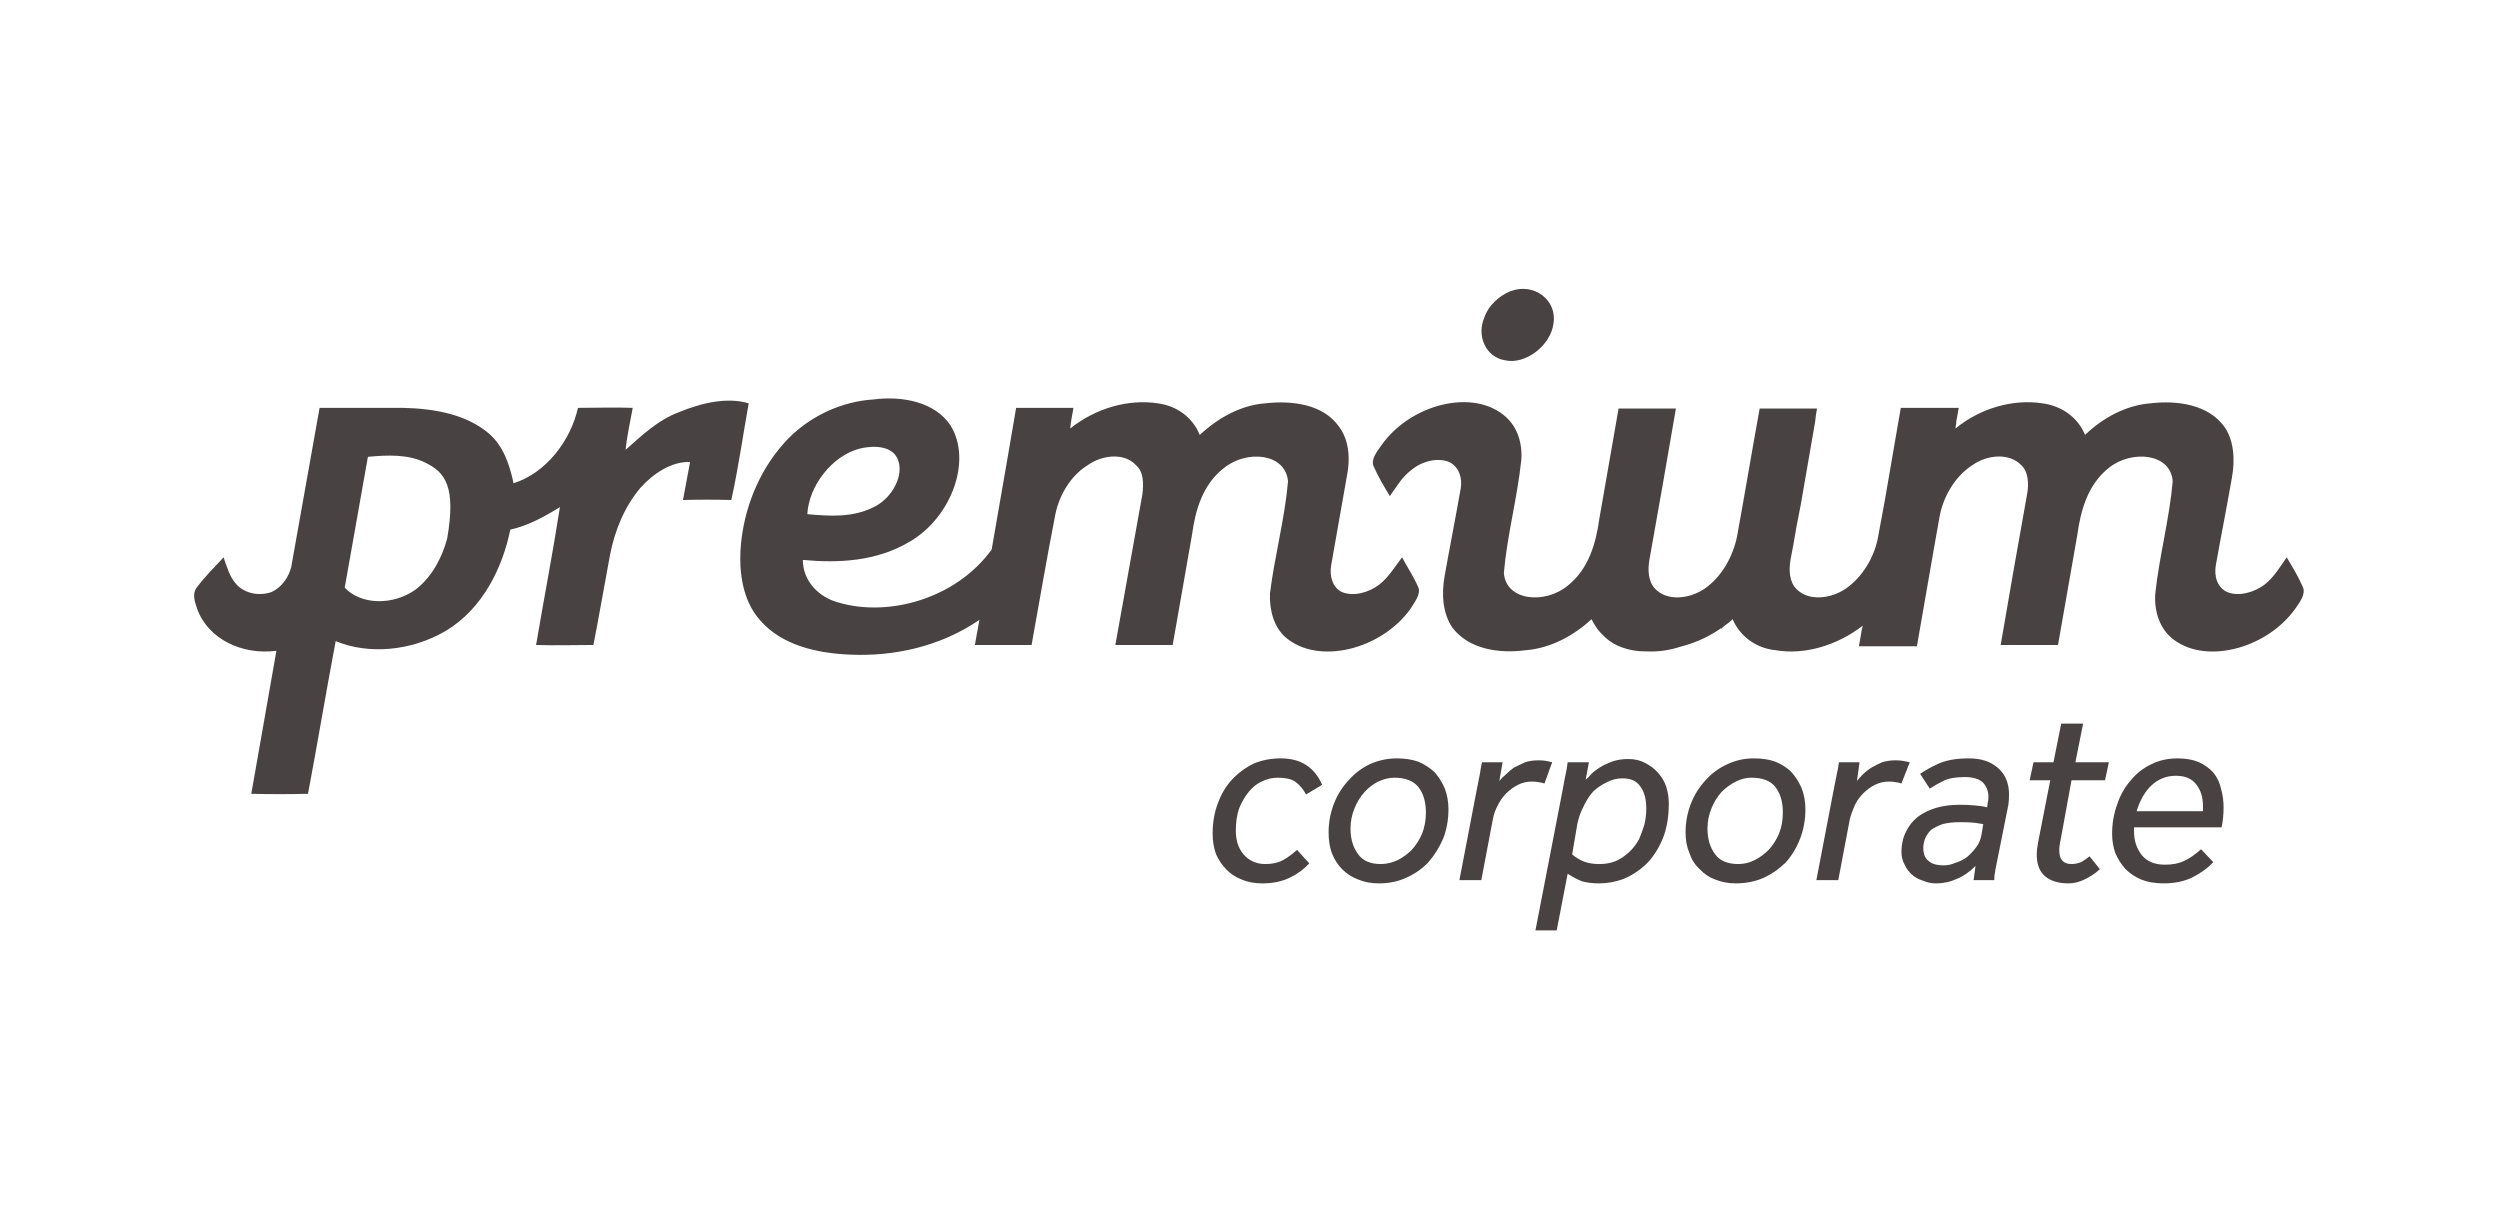 <svg version="1.2" xmlns="http://www.w3.org/2000/svg" viewBox="0 0 388 189" width="388" height="189">
	<title>New Project</title>
	<style>
		.s0 { fill: #484342 } 
	</style>
	<g id="&lt;Group&gt;">
		<g id="&lt;Group&gt;">
			<path id="&lt;Compound Path&gt;" class="s0" d="m203.2 134q-1.3 1.4-3 2.2-1.8 0.9-4.3 0.9-1.8 0-3.2-0.6-1.5-0.6-2.4-1.6-1-1-1.6-2.4-0.5-1.5-0.5-3.1 0-2.6 0.8-4.7 0.8-2.2 2.2-3.7 1.5-1.6 3.4-2.5 1.9-0.8 4.2-0.8 4.6 0 6.4 4.1l-2.5 1.5q-0.7-1.3-1.7-2-0.9-0.6-2.7-0.6-1.3 0-2.5 0.6-1.1 0.5-2 1.6-0.9 1.1-1.5 2.6-0.5 1.5-0.5 3.4 0 2.3 1.2 3.7 1.3 1.5 3.4 1.5 1.6 0 2.7-0.6 1.1-0.6 2.2-1.6z"/>
			<path id="&lt;Compound Path&gt;" fill-rule="evenodd" class="s0" d="m216.8 117.7q1.8 0 3.3 0.5 1.4 0.6 2.5 1.6 1 1.1 1.6 2.5 0.6 1.5 0.6 3.3 0 2.4-0.8 4.5-0.9 2.1-2.3 3.7-1.4 1.5-3.4 2.4-1.9 0.9-4.3 0.9-1.8 0-3.2-0.6-1.4-0.5-2.5-1.6-1-1-1.6-2.5-0.5-1.4-0.5-3.2 0-2.3 0.8-4.4 0.8-2.1 2.3-3.7 1.4-1.6 3.3-2.5 2-0.9 4.2-0.9zm-0.4 3q-1.2 0-2.5 0.6-1.2 0.6-2.1 1.6-1 1.1-1.6 2.6-0.6 1.5-0.6 3.1 0 2.4 1.2 4 1.1 1.5 3.5 1.5 1.3 0 2.6-0.6 1.2-0.6 2.2-1.6 1-1.1 1.6-2.5 0.6-1.5 0.6-3.3 0-2.5-1.2-4-1.2-1.4-3.7-1.4z"/>
			<path id="&lt;Compound Path&gt;" class="s0" d="m229.3 122q0.2-1.1 0.4-2 0.1-0.8 0.3-1.7h3.2l-0.5 2.9q0.4-0.5 1-1 0.6-0.6 1.3-1.1 0.8-0.4 1.7-0.8 0.9-0.3 2.1-0.3 0.7 0 1.2 0.1 0.5 0.1 0.9 0.2l-1.2 3.3q-0.6-0.2-0.9-0.2-0.4-0.1-1.1-0.1-1.1 0-2.1 0.5-1 0.5-1.8 1.3-0.8 0.8-1.3 1.8-0.6 1.1-0.8 2.2l-1.8 9.5h-3.4z"/>
			<path id="&lt;Compound Path&gt;" fill-rule="evenodd" class="s0" d="m242.6 122.2q0.2-1.2 0.4-2.1 0.2-0.9 0.3-1.8h3.3l-0.5 2.7q0.4-0.3 0.9-0.9 0.5-0.5 1.3-1 0.8-0.5 1.9-0.9 1.1-0.4 2.5-0.4 1.5 0 2.6 0.6 1.2 0.6 2 1.5 0.9 1 1.3 2.2 0.4 1.3 0.4 2.6 0 3.2-1 5.6-1 2.3-2.5 3.8-1.6 1.5-3.5 2.3-1.9 0.7-3.8 0.7-1.5 0-2.6-0.3-1.1-0.4-2.3-1.2l-1.7 8.8h-3.3zm1.4 10.4q0.8 0.7 1.8 1.1 1 0.4 2.4 0.4 2.2 0 3.7-1.1 1.6-1.1 2.5-2.8 0.4-0.9 0.8-2.2 0.3-1.2 0.3-2.5 0-2.2-0.9-3.4-0.8-1.3-2.8-1.3-1.3 0-2.4 0.6-1.1 0.5-2.1 1.4-0.9 1-1.5 2.3-0.7 1.3-1 2.8z"/>
			<path id="&lt;Compound Path&gt;" fill-rule="evenodd" class="s0" d="m272.2 117.7q1.9 0 3.3 0.5 1.5 0.6 2.5 1.6 1 1.1 1.6 2.5 0.6 1.5 0.6 3.3 0 2.4-0.8 4.5-0.8 2.1-2.2 3.7-1.5 1.5-3.4 2.4-2 0.9-4.4 0.9-1.7 0-3.2-0.6-1.4-0.5-2.4-1.6-1.1-1-1.6-2.5-0.6-1.4-0.6-3.2 0-2.3 0.8-4.4 0.8-2.1 2.3-3.7 1.4-1.6 3.4-2.5 1.9-0.9 4.1-0.9zm-0.4 3q-1.2 0-2.4 0.6-1.2 0.6-2.2 1.6-1 1.1-1.6 2.6-0.6 1.5-0.6 3.1 0 2.4 1.2 4 1.1 1.5 3.6 1.5 1.3 0 2.5-0.6 1.2-0.6 2.2-1.6 1-1.1 1.6-2.5 0.6-1.5 0.6-3.3 0-2.5-1.2-4-1.1-1.4-3.7-1.4z"/>
			<path id="&lt;Compound Path&gt;" class="s0" d="m284.7 122q0.2-1.1 0.4-2 0.2-0.8 0.3-1.7h3.2l-0.4 2.9q0.4-0.5 0.9-1 0.6-0.6 1.4-1.1 0.7-0.4 1.6-0.8 1-0.3 2.1-0.3 0.7 0 1.2 0.1 0.5 0.1 1 0.2l-1.3 3.3q-0.6-0.2-0.9-0.2-0.4-0.1-1-0.1-1.2 0-2.2 0.5-1 0.5-1.8 1.3-0.8 0.8-1.3 1.8-0.5 1.1-0.8 2.2l-1.8 9.5h-3.4z"/>
			<path id="&lt;Compound Path&gt;" fill-rule="evenodd" class="s0" d="m306.6 134.4q-1.4 1.4-2.9 2-1.5 0.7-3.2 0.7-1.1 0-2-0.4-1-0.3-1.7-0.9-0.8-0.7-1.2-1.6-0.5-0.9-0.5-2 0-1.7 0.7-3.1 0.6-1.3 1.8-2.3 1.2-0.9 2.8-1.4 1.7-0.5 3.7-0.5 1.3 0 2.4 0.1 1.2 0.1 1.9 0.3l0.1-0.7q0.1-0.4 0.1-0.9 0-1.4-0.9-2.3-0.9-0.8-2.8-0.8-2.1 0-3.3 0.6-1.2 0.6-2.1 1.2l-1.5-2.3q0.6-0.4 1.3-0.8 0.7-0.4 1.6-0.8 0.9-0.4 2.1-0.6 1.1-0.2 2.6-0.2 2.8 0 4.5 1.5 1.7 1.5 1.7 4.1 0 0.9-0.1 1.6l-1.6 8q-0.2 1.1-0.4 2-0.2 1-0.2 1.7h-3.2zm1.2-6.5q-0.5-0.1-1.3-0.2-0.8-0.1-2.3-0.1-1.6 0-2.7 0.3-1.1 0.4-1.8 0.9-0.6 0.6-0.9 1.3-0.3 0.7-0.3 1.5 0 1.4 0.8 2 0.7 0.7 2.4 0.7 0.9 0 1.8-0.4 1-0.3 1.8-0.9 0.8-0.7 1.4-1.5 0.6-0.8 0.8-1.8z"/>
			<path id="&lt;Compound Path&gt;" class="s0" d="m318.2 121.1h-3.2l0.6-2.8h3.1l1.2-6h3.4l-1.2 6h5.2l-0.6 2.8h-5.2l-1.7 9.3q-0.2 0.8-0.2 1.6 0 2.1 1.9 2.1 0.7 0 1.5-0.3 0.7-0.4 1.3-0.9l1.6 2q-1.1 1-2.4 1.6-1.2 0.6-2.5 0.6-2.3 0-3.6-1.1-1.3-1.1-1.3-3.4 0-0.7 0.2-1.8z"/>
			<path id="&lt;Compound Path&gt;" fill-rule="evenodd" class="s0" d="m338 117.7q1.9 0 3.3 0.6 1.3 0.6 2.2 1.6 0.9 1.1 1.2 2.5 0.4 1.4 0.4 2.9 0 1.6-0.3 3.1h-13.6q0 0.2 0 0.4 0 0.2 0 0.2 0 2.2 1.2 3.7 1.2 1.5 3.6 1.5 1.8 0 3-0.6 1.3-0.6 2.6-1.8l1.9 2q-1.3 1.4-3.3 2.4-1.9 0.9-4.4 0.9-2 0-3.5-0.6-1.4-0.6-2.4-1.6-1-1.1-1.6-2.5-0.5-1.4-0.5-3 0-2.4 0.8-4.6 0.7-2.1 2.1-3.7 1.3-1.6 3.2-2.5 1.8-0.9 4.1-0.9zm3.9 8.2q0-0.2 0-0.4 0-0.2 0-0.4 0-2-1-3.3-1-1.4-3.2-1.4-2.2 0-3.8 1.5-1.5 1.4-2.3 4z"/>
		</g>
		<g id="&lt;Group&gt;">
			<path id="&lt;Path&gt;" class="s0" d="m233.5 55.9c3.2 0.8 7.2-2.3 7.6-5.7 0.6-3.6-3-6.4-6.7-5-1.7 0.7-3.4 2.2-4 4-1.3 2.9 0.2 6.2 3.1 6.7z"/>
			<path id="&lt;Path&gt;" class="s0" d="m357.4 91.1c-0.7-1.6-1.6-3.1-2.5-4.6-1 1.4-1.9 3-3.4 4.2-1.7 1.3-4.1 1.9-5.8 1.2-1.6-0.7-2.1-2.5-1.8-4.2 0.8-4.5 1.7-9 2.5-13.6 0.5-2.8 0.3-5.8-1.2-7.9-2.5-3.4-7.2-4.1-11.5-3.6-3.7 0.3-7.3 2.2-10.1 4.9-1.1-2.7-3.6-4.5-6.6-4.9-4.5-0.7-9.6 0.7-13.5 3.9q0-0.4 0.1-0.7v-0.3q0.2-1.1 0.4-2.2-4.5 0-9 0l-2.5 14.5q-0.5 2.7-1 5.4c-0.5 3-2.3 6.3-5.1 8.2-2.4 1.6-5.8 1.9-7.6 0-1.1-1.1-1.2-2.9-0.9-4.6q0.5-2.5 0.9-5l0.7-3.6 2.2-12.7q0 0 0 0 0.1-1 0.3-2.1-4.4 0-8.9 0c-1.2 6.6-2.3 13.2-3.5 19.8-0.6 3-2.3 6.3-5.1 8.2-2.4 1.6-5.8 1.9-7.6 0-1.1-1.1-1.2-2.9-0.9-4.6q2.1-11.7 4.1-23.4-4.4 0-8.9 0-1.5 8.6-3 17.2c-0.5 3.6-1.6 7.7-4.9 10.3-3.5 2.9-9.6 2.4-9.9-2 0.5-5.8 2.1-11.7 2.7-17.5 0.2-2.6-0.6-5.1-2.4-6.7-5-4.5-14.8-2-19.3 4.4-0.7 1-1.7 2.2-1.2 3.3 0.7 1.6 1.6 3.1 2.5 4.6 1-1.4 1.9-3 3.4-4.1 1.7-1.4 4.1-1.9 5.8-1.2 1.5 0.7 2.1 2.5 1.8 4.1-0.8 4.6-1.7 9.1-2.5 13.6-0.5 2.8-0.3 5.8 1.2 8 2.5 3.3 7.1 4.1 11.5 3.5 3.7-0.3 7.3-2.2 10.1-4.8q0.4 0.8 0.9 1.5 0.3 0.4 0.7 0.8 0.3 0.3 0.5 0.5 1.2 1.1 2.7 1.6c1.1 0.4 2.3 0.6 3.6 0.6q0.1 0 0.3 0 2.5 0.1 5-0.7c2.8-0.7 5-1.9 6.4-2.9v0.1q0.3-0.3 0.7-0.6c0.6-0.4 1-0.8 1.1-0.9 1.1 2.6 3.6 4.5 6.6 4.8 4.5 0.8 9.6-0.7 13.6-3.8q-0.1 0.4-0.2 0.8v0.1q-0.2 1.2-0.4 2.3 4.5 0 9 0l2.7-15.5q0.4-2.2 0.8-4.5c0.5-3 2.3-6.3 5.1-8.1 2.4-1.7 5.8-1.9 7.6 0 1.1 1 1.2 2.9 0.9 4.5q-2.1 11.7-4.1 23.4 4.4 0 8.9 0 1.5-8.5 3-17.1c0.5-3.7 1.6-7.8 4.9-10.4 3.5-2.8 9.6-2.3 9.9 2.1-0.5 5.8-2.1 11.7-2.7 17.4-0.2 2.6 0.6 5.2 2.4 6.8 5 4.4 14.8 1.9 19.3-4.4 0.7-1 1.7-2.3 1.2-3.4z"/>
			<path id="&lt;Compound Path&gt;" fill-rule="evenodd" class="s0" d="m220.1 91.1c0.5 1.1-0.6 2.4-1.2 3.4-4.5 6.3-14.3 8.8-19.4 4.4-1.8-1.6-2.5-4.2-2.4-6.8 0.7-5.7 2.3-11.6 2.8-17.4-0.4-4.4-6.4-4.9-9.9-2.1-3.4 2.6-4.5 6.7-5 10.4q-1.5 8.6-3 17.1-4.4 0-8.9 0 2.1-11.7 4.2-23.4c0.2-1.6 0.2-3.5-1-4.5-1.7-1.9-5.1-1.7-7.5 0-2.9 1.8-4.6 5.1-5.1 8.1-1.3 6.6-2.4 13.2-3.6 19.8q-4.4 0-8.8 0l0.7-3.9c-6.1 4.2-13.4 5.7-20 5.4-5.3-0.2-10.7-1.5-14-5.3-2.9-3.2-3.5-8.1-2.9-12.8 0.7-5.5 3.1-11.2 7.3-15.5 3.6-3.6 8.4-5.7 13.1-6 4.6-0.6 9.6 0.4 12 4 3.4 5.4 0.2 14.2-6.2 18-5.3 3.2-11.3 3.4-16.7 2.9 0 3.3 2.5 5.8 5.5 6.6 7.7 2.3 18.2-0.5 23.8-8.2l2.5-14.4 1.3-7.6q4.5 0 8.9 0c-0.2 1.1-0.4 2.1-0.5 3.2 4-3.2 9.1-4.6 13.6-3.9 3 0.4 5.4 2.2 6.5 4.9 2.9-2.7 6.4-4.6 10.1-4.9 4.4-0.5 9.1 0.2 11.5 3.6 1.6 2.1 1.8 5.1 1.2 7.9-0.8 4.6-1.6 9.1-2.4 13.6-0.3 1.7 0.2 3.5 1.7 4.2 1.8 0.7 4.1 0.1 5.8-1.2 1.5-1.2 2.4-2.8 3.5-4.2 0.8 1.5 1.8 3 2.5 4.6zm-94.8-11.3c3.4 0.3 7.1 0.6 10.5-1.2 2.7-1.4 4.6-4.9 3.5-7.4-0.9-2-3.6-2.1-5.8-1.6-4.4 1.1-8 5.9-8.2 10.2z"/>
			<path id="&lt;Compound Path&gt;" fill-rule="evenodd" class="s0" d="m116.2 62.6c-0.9 5-1.6 10-2.7 15q-3.8-0.1-7.5 0c0.4-2 0.7-3.9 1.1-5.9-2.9-0.1-5.7 1.8-7.7 4-2.6 3.1-4 6.8-4.7 10.3-0.9 4.8-1.7 9.5-2.6 14.1-2.9 0-6 0.1-8.9 0 1.2-7.1 2.6-14.3 3.7-21.4-2.4 1.5-5 2.9-7.7 3.5-1.2 5.9-4.3 12.3-10 15.7-5.4 3.2-12.1 3.7-17.1 1.6-1.5 7.9-2.8 15.8-4.3 23.7q-4.4 0.1-8.8 0l3.9-22.2c-5.3 0.7-10.6-1.8-12.3-6.5-0.3-1-0.9-2.3 0-3.4 1.2-1.6 2.7-3.1 4.1-4.6 0.5 1.4 0.9 3 2 4.2 1.2 1.3 3.3 1.9 5.4 1.2 1.6-0.7 2.7-2.3 3.1-3.9l4.4-24.7q6.4 0 12.9 0c4.9 0.1 9.9 1 13.4 4 2.2 1.9 3.2 4.8 3.8 7.7 5.1-1.6 8.9-6.7 10-11.7 2.8 0 5.7-0.1 8.5 0-0.4 2.2-0.9 4.4-1.1 6.5 2.5-2.2 5-4.6 8.2-5.8 3.6-1.5 7.6-2.4 10.9-1.4zm-46.8 21c1.4-8.1-0.3-10.3-3.4-11.8-2.6-1.3-5.8-1.2-8.9-0.9-1.2 6.7-2.4 13.5-3.6 20.3 2.5 2.7 7.5 2.8 11 0.3 2.6-2 4.1-5 4.9-7.9z"/>
		</g>
	</g>
</svg>